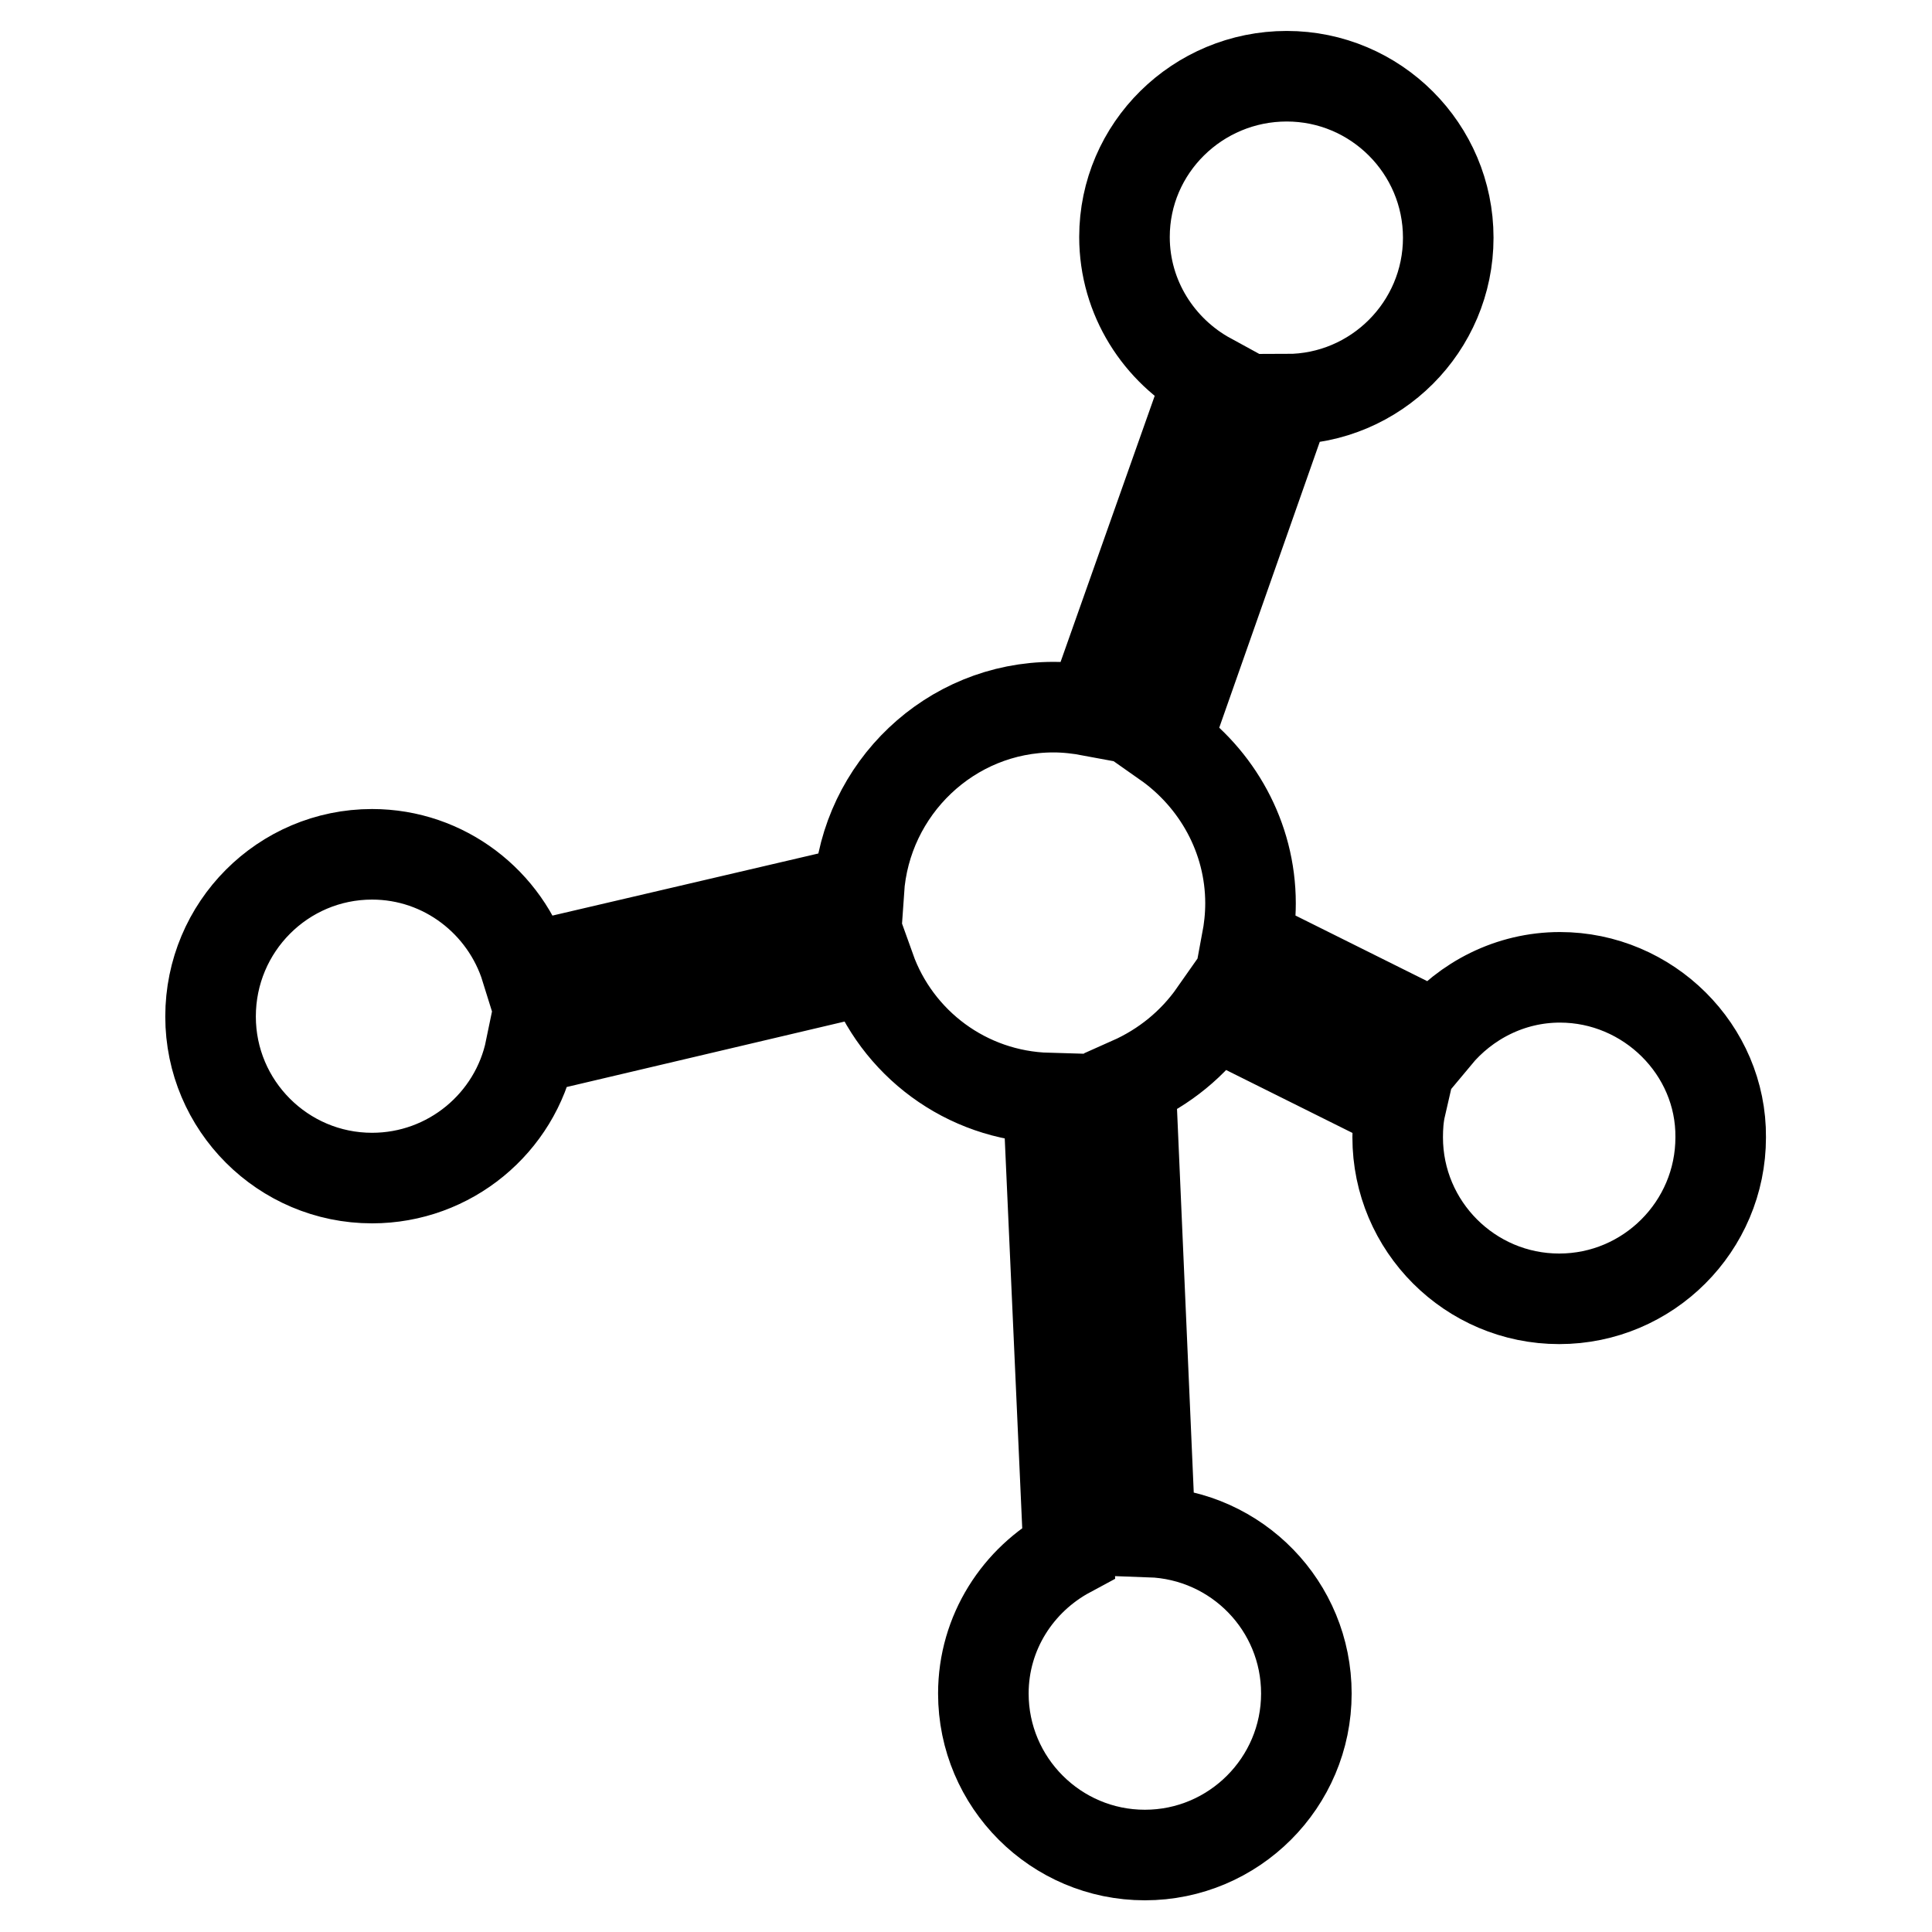 <?xml version="1.0" encoding="utf-8"?>
<!-- Svg Vector Icons : http://www.onlinewebfonts.com/icon -->
<!DOCTYPE svg PUBLIC "-//W3C//DTD SVG 1.1//EN" "http://www.w3.org/Graphics/SVG/1.1/DTD/svg11.dtd">
<svg version="1.1" xmlns="http://www.w3.org/2000/svg" xmlns:xlink="http://www.w3.org/1999/xlink" x="0px" y="0px" viewBox="0 0 256 256" enable-background="new 0 0 256 256" xml:space="preserve">
<g><g><g><g><path stroke-width="12" fill-opacity="0" stroke="#000000"  d="M206.7,129.5c-6.6,0-12.5,3.1-16.4,7.8l-25.1-12.5c0.3-1.6,0.5-3.3,0.5-5.1c0-8.8-4.5-16.6-11.2-21.3l16-45.5c11.8,0,21.4-9.6,21.4-21.4c0-11.8-9.6-21.4-21.4-21.4S149,19.6,149,31.4c0,8.1,4.6,15.1,11.2,18.7l-15.6,44.1c-1.6-0.3-3.3-0.5-5-0.5c-13.7,0-24.9,10.8-25.8,24.3l-44.1,10.3c-2.7-8.7-10.8-15.1-20.4-15.1c-11.8,0-21.4,9.6-21.4,21.5c0,11.8,9.6,21.4,21.4,21.4c10.3,0,19-7.3,21-17.1l45-10.6c3.5,9.8,12.7,16.8,23.6,17.1l2.7,60.2c-6.7,3.6-11.3,10.6-11.3,18.7c0,11.8,9.6,21.4,21.4,21.4c11.8,0,21.4-9.6,21.4-21.4c0-11.6-9.2-21-20.7-21.4l-2.6-59.6c4.5-2,8.3-5.1,11.1-9.1l24.7,12.3c-0.3,1.3-0.4,2.7-0.4,4.1c0,11.8,9.6,21.4,21.4,21.4c11.8,0,21.4-9.6,21.4-21.4C228.1,139.1,218.4,129.5,206.7,129.5z"/></g></g><g></g><g></g><g></g><g></g><g></g><g></g><g></g><g></g><g></g><g></g><g></g><g></g><g></g><g></g><g></g></g></g>
</svg>